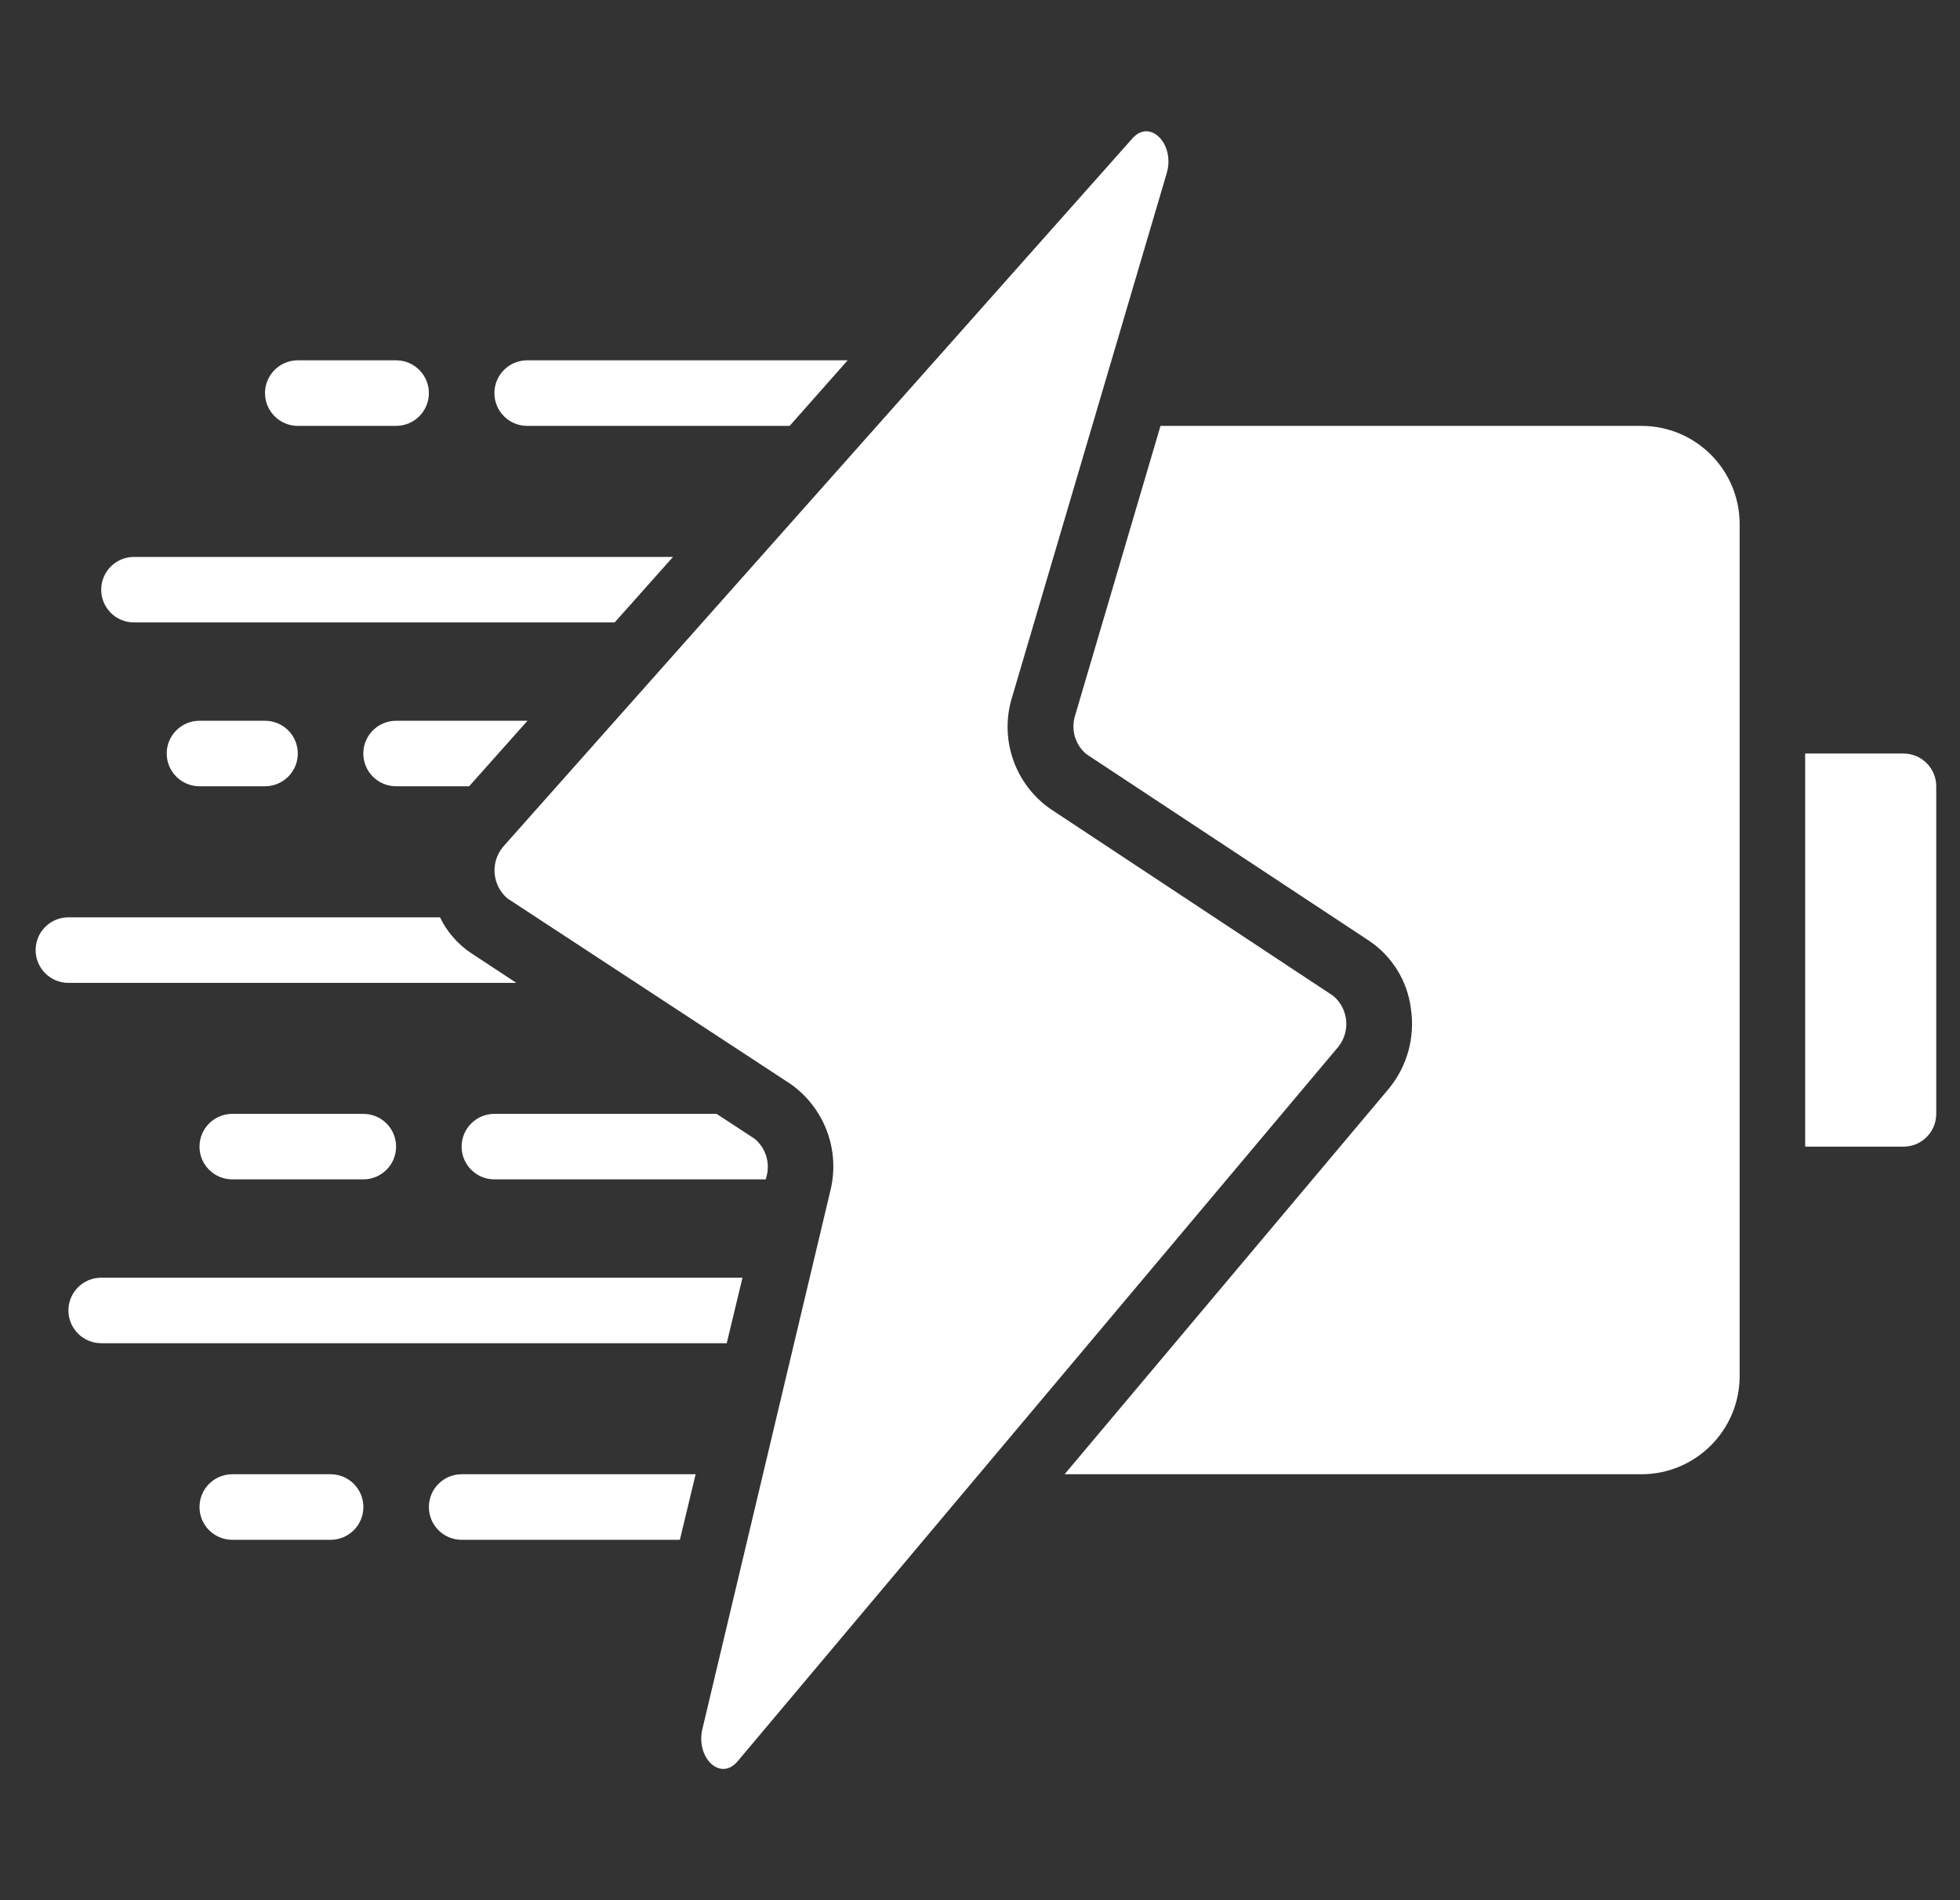 <svg width="33" height="32" viewBox="0 0 33 32" fill="none" xmlns="http://www.w3.org/2000/svg">
<rect x="0" y="0" width="33" height="32" fill="#333333" stroke="none"/>
<g clip-path="url(#clip0_3620_3575)">
<path d="M12.419 29.661C12.126 30.007 11.712 29.596 11.826 29.117L13.98 20.055C14.15 19.374 13.884 18.659 13.311 18.255L8.545 15.131C8.287 14.912 8.252 14.527 8.466 14.265L19.067 2.33C19.365 1.993 19.787 2.429 19.644 2.916L17.042 11.735C16.822 12.437 17.081 13.199 17.683 13.621L22.449 16.772C22.703 16.987 22.741 17.365 22.535 17.626L12.419 29.661Z" fill="white"/>
<path d="M29.29 23.172C29.29 24.086 28.549 24.827 27.635 24.827H17.924L23.383 18.334C23.694 17.956 23.829 17.463 23.754 16.979C23.695 16.521 23.442 16.11 23.06 15.849L18.292 12.701C18.101 12.542 18.026 12.284 18.102 12.047L19.539 7.172H27.635C28.549 7.172 29.29 7.913 29.29 8.827V23.172Z" fill="white"/>
<path d="M32.6 18.758C32.6 19.063 32.353 19.31 32.048 19.31H30.393V12.69H32.048C32.353 12.69 32.6 12.937 32.6 13.241L32.6 18.758Z" fill="white"/>
<path d="M11.712 24.827L11.447 25.931H7.772C7.468 25.931 7.221 25.684 7.221 25.379C7.221 25.074 7.468 24.827 7.772 24.827H11.712V24.827Z" fill="white"/>
<path d="M5.566 25.931H3.911C3.606 25.931 3.359 25.684 3.359 25.379C3.359 25.074 3.606 24.827 3.911 24.827H5.566C5.871 24.827 6.118 25.074 6.118 25.379C6.118 25.684 5.871 25.931 5.566 25.931Z" fill="white"/>
<path d="M8.694 16.552H1.152C0.847 16.552 0.6 16.305 0.6 16C0.6 15.695 0.847 15.448 1.152 15.448H7.408C7.527 15.694 7.71 15.904 7.938 16.055L8.694 16.552Z" fill="white"/>
<path d="M14.272 6.068L13.295 7.172H8.876C8.571 7.172 8.324 6.925 8.324 6.62C8.324 6.315 8.571 6.068 8.876 6.068L14.272 6.068Z" fill="white"/>
<path d="M6.669 7.172H5.014C4.709 7.172 4.462 6.925 4.462 6.62C4.462 6.315 4.709 6.068 5.014 6.068H6.669C6.974 6.068 7.221 6.315 7.221 6.62C7.221 6.925 6.974 7.172 6.669 7.172Z" fill="white"/>
<path d="M11.331 9.379L10.349 10.482H2.255C1.951 10.482 1.704 10.235 1.704 9.931C1.704 9.626 1.951 9.379 2.255 9.379H11.331V9.379Z" fill="white"/>
<path d="M8.881 12.138L7.899 13.241H6.669C6.364 13.241 6.117 12.994 6.117 12.689C6.117 12.385 6.364 12.138 6.669 12.138H8.881V12.138Z" fill="white"/>
<path d="M4.462 13.241H3.359C3.054 13.241 2.807 12.994 2.807 12.689C2.807 12.385 3.054 12.138 3.359 12.138H4.462C4.767 12.138 5.014 12.385 5.014 12.689C5.014 12.994 4.767 13.241 4.462 13.241Z" fill="white"/>
<path d="M12.501 21.517L12.236 22.62H1.704C1.399 22.62 1.152 22.373 1.152 22.068C1.152 21.764 1.399 21.517 1.704 21.517H12.501V21.517Z" fill="white"/>
<path d="M12.909 19.801L12.893 19.861H8.324C8.02 19.861 7.772 19.614 7.772 19.31C7.772 19.005 8.019 18.758 8.324 18.758H12.065L12.705 19.177C12.888 19.328 12.967 19.571 12.909 19.801Z" fill="white"/>
<path d="M6.118 19.861H3.911C3.606 19.861 3.359 19.614 3.359 19.31C3.359 19.005 3.606 18.758 3.911 18.758H6.118C6.422 18.758 6.669 19.005 6.669 19.31C6.669 19.614 6.422 19.861 6.118 19.861Z" fill="white"/>
</g>
<defs>
<clipPath id="clip0_3620_3575">
<rect width="32" height="32" fill="white" transform="translate(0.6)"/>
</clipPath>
</defs>
</svg>

